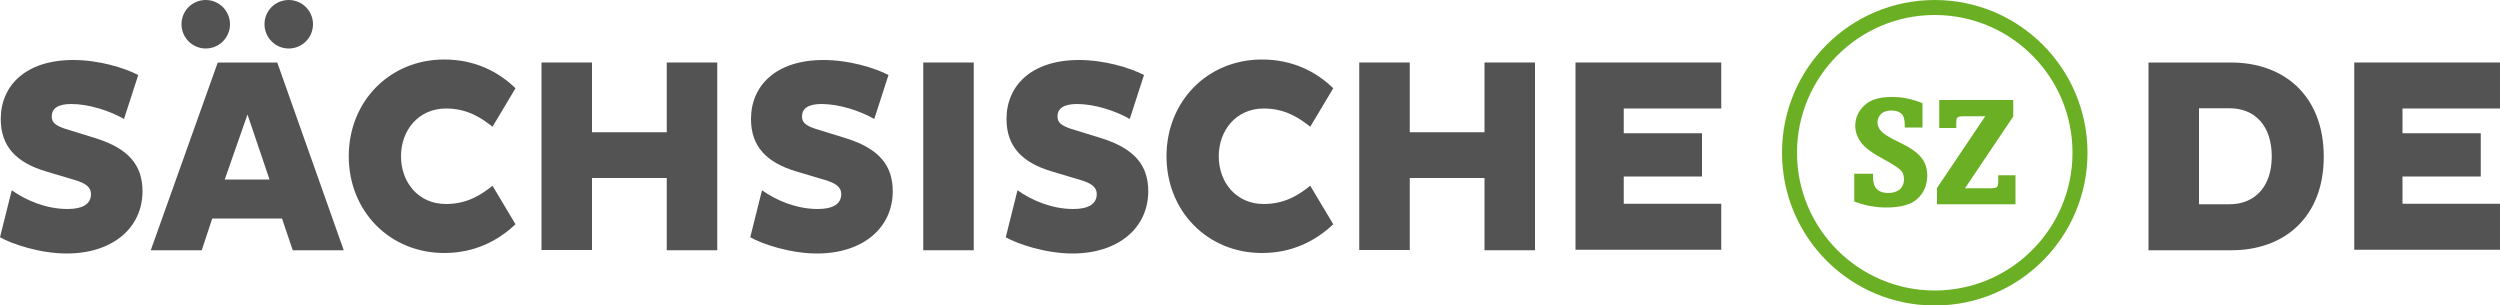 <?xml version="1.0" encoding="utf-8"?>
<!-- Generator: Adobe Illustrator 28.3.0, SVG Export Plug-In . SVG Version: 6.00 Build 0)  -->
<svg version="1.1"
	 id="Ebene_1" xmlns:rdf="http://www.w3.org/1999/02/22-rdf-syntax-ns#" xmlns:cc="http://creativecommons.org/ns#" xmlns:dc="http://purl.org/dc/elements/1.1/"
	 xmlns="http://www.w3.org/2000/svg" xmlns:xlink="http://www.w3.org/1999/xlink" x="0px" y="0px" viewBox="0 0 1000 122.1"
	 style="enable-background:new 0 0 1000 122.1;" xml:space="preserve">
<style type="text/css">
	.st0{fill:#535353;}
	.st1{fill:#6BB024;}
</style>
<g transform="translate(-99.9,-139)">
	<g>
		<path class="st0" d="M959.3,164h33.2c21.1,0.1,36.9,13.3,36.9,37.7c0,24.2-15.8,37.4-36.9,37.4h-33.2V164z M979.5,182.3v38.4h12.2
			c10.1,0,16.9-7,16.9-19.1c0-12.4-6.8-19.3-16.9-19.3H979.5z"/>
		<path class="st0" d="M1041.6,239.1V164h58.3v18.4h-39v9.9h31.3v17.3h-31.3v10.9h39v18.4h-58.3V239.1z"/>
	</g>
	<g>
		<path class="st0" d="M104.6,215.1c5.6,4,13.7,7.5,22.3,7.5c5.9,0,9.4-1.9,9.4-6c0-2.7-2.1-4.3-6.5-5.6l-11.4-3.4
			c-12.1-3.6-18.2-10.1-18.2-21c0-13.3,9.9-23.6,29-23.6c10.2,0,20.4,3.1,26,6l-5.7,17.6c-5.7-3.3-14.1-6-21.1-6
			c-5.5,0-7.8,1.9-7.8,5c0,2.4,1.5,3.6,5.3,4.9l12.3,3.8c13.4,4.2,18.7,11,18.7,21.2c0,14.6-11.9,24.9-30.3,24.9
			c-10.7,0-22-3.8-26.7-6.5L104.6,215.1z"/>
		<path class="st0" d="M187,164h23.8l26.6,75.1H217l-4.3-12.7h-27.9l-4.2,12.7h-20.4L187,164z M189.8,210.8h17.9l-8.8-26
			L189.8,210.8z"/>
		<path class="st0" d="M278.3,220.6c8.6,0,14.2-3.8,18.6-7.3l9.2,15.4c-7.2,6.8-16.6,11.5-28.5,11.5c-21.8,0-38.2-16.7-38.2-38.7
			s16.4-38.7,38.2-38.7c11.9,0,21.4,4.6,28.5,11.5l-9.2,15.4c-4.4-3.5-10-7.3-18.6-7.3c-11,0-18,8.7-18,19.1
			S267.2,220.6,278.3,220.6z"/>
		<path class="st0" d="M366.6,210.2h-29.9V239h-20.2v-75h20.2v27.9h29.9V164h20.2v75.1h-20.2V210.2z"/>
		<path class="st0" d="M404.7,215.1c5.6,4,13.7,7.5,22.3,7.5c5.9,0,9.4-1.9,9.4-6c0-2.7-2.1-4.3-6.5-5.6l-11.4-3.4
			c-12.1-3.6-18.2-10.1-18.2-21c0-13.3,9.9-23.6,29-23.6c10.2,0,20.4,3.1,26,6l-5.7,17.6c-5.7-3.3-14.1-6-21.1-6
			c-5.5,0-7.8,1.9-7.8,5c0,2.4,1.5,3.6,5.3,4.9l12.3,3.8c13.4,4.2,18.7,11,18.7,21.2c0,14.6-11.9,24.9-30.3,24.9
			c-10.7,0-22-3.8-26.7-6.5L404.7,215.1z"/>
		<path class="st0" d="M469.2,164h20.2v75.1h-20.2V164z"/>
		<path class="st0" d="M506.9,215.1c5.6,4,13.7,7.5,22.3,7.5c5.9,0,9.4-1.9,9.4-6c0-2.7-2.1-4.3-6.5-5.6l-11.4-3.4
			c-12.1-3.6-18.2-10.1-18.2-21c0-13.3,9.9-23.6,29-23.6c10.2,0,20.4,3.1,26,6l-5.7,17.6c-5.7-3.3-14.1-6-21.1-6
			c-5.5,0-7.8,1.9-7.8,5c0,2.4,1.5,3.6,5.3,4.9l12.3,3.8c13.4,4.2,18.7,11,18.7,21.2c0,14.6-11.9,24.9-30.3,24.9
			c-10.7,0-22-3.8-26.7-6.5L506.9,215.1z"/>
		<path class="st0" d="M605.4,220.6c8.6,0,14.2-3.8,18.6-7.3l9.2,15.4c-7.2,6.8-16.6,11.5-28.5,11.5c-21.8,0-38.2-16.7-38.2-38.7
			s16.4-38.7,38.2-38.7c11.9,0,21.4,4.6,28.5,11.5l-9.2,15.4c-4.4-3.5-10-7.3-18.6-7.3c-11,0-18,8.7-18,19.1
			S594.3,220.6,605.4,220.6z"/>
		<path class="st0" d="M693.7,210.2h-29.9V239h-20.2v-75h20.2v27.9h29.9V164h20.2v75.1h-20.2V210.2z"/>
		<path class="st0" d="M730.1,239.1V164h58.3v18.4h-39v9.9h31.3v17.3h-31.3v10.9h39v18.4h-58.3V239.1z"/>
	</g>
	<path class="st0" d="M215.4,158.4c5.3,0,9.7-4.3,9.7-9.7c0-5.3-4.3-9.7-9.7-9.7s-9.7,4.3-9.7,9.7C205.7,154,210,158.4,215.4,158.4"
		/>
	<path class="st0" d="M182.2,158.4c5.3,0,9.7-4.3,9.7-9.7c0-5.3-4.3-9.7-9.7-9.7s-9.7,4.3-9.7,9.7
		C172.5,154,176.8,158.4,182.2,158.4"/>
	<g>
		<path class="st1" d="M928.9,200.1c0,30.4-24.7,55.1-55.1,55.1s-55.1-24.7-55.1-55.1s24.7-55.1,55.1-55.1S928.9,169.6,928.9,200.1
			 M934.9,200.1c0-33.7-27.3-61.1-61.1-61.1s-61.1,27.3-61.1,61.1s27.3,61.1,61.1,61.1S934.9,233.8,934.9,200.1 M875.6,179h29.6v6.6
			l-19.3,28.7h10.2c1.4,0,2.3-0.2,2.6-0.5c0.3-0.3,0.5-1.2,0.5-2.4v-2.3h6.9v11.6h-31.4v-6.5l19.3-28.7h-8.6c-1.4,0-2.3,0.2-2.6,0.6
			c-0.3,0.3-0.4,1-0.4,2v2.1h-6.8V179z M868.9,180.3v9.7h-7.1v-1.1c0-2.2-0.5-3.7-1.4-4.5c-1-0.8-2.3-1.2-3.9-1.2
			c-1.8,0-3.3,0.5-4.2,1.4s-1.4,2.1-1.4,3.4c0,1.2,0.5,2.4,1.5,3.5c1,1.1,3.5,2.7,7.6,4.6c4,1.9,6.8,3.9,8.4,5.9
			c1.6,1.9,2.4,4.4,2.4,7.2c0,3.7-1.3,6.8-3.8,9.2c-2.5,2.4-6.7,3.6-12.6,3.6c-4.4,0-8.6-0.8-12.8-2.4v-11.1h7.5v1.3
			c0,4.3,2,6.4,6.1,6.4c1.9,0,3.4-0.5,4.6-1.4c1.1-1,1.7-2.4,1.7-4c0-1.8-0.5-3-1.6-4c-1.1-0.9-3.3-2.4-6.5-4.1
			c-4.7-2.5-7.8-4.8-9.2-6.9c-1.5-2.1-2.2-4.3-2.2-6.5c0-3.1,1.2-5.8,3.6-8.1c2.4-2.3,6-3.4,10.8-3.4
			C860.7,177.7,864.9,178.6,868.9,180.3"/>
	</g>
</g>
</svg>

